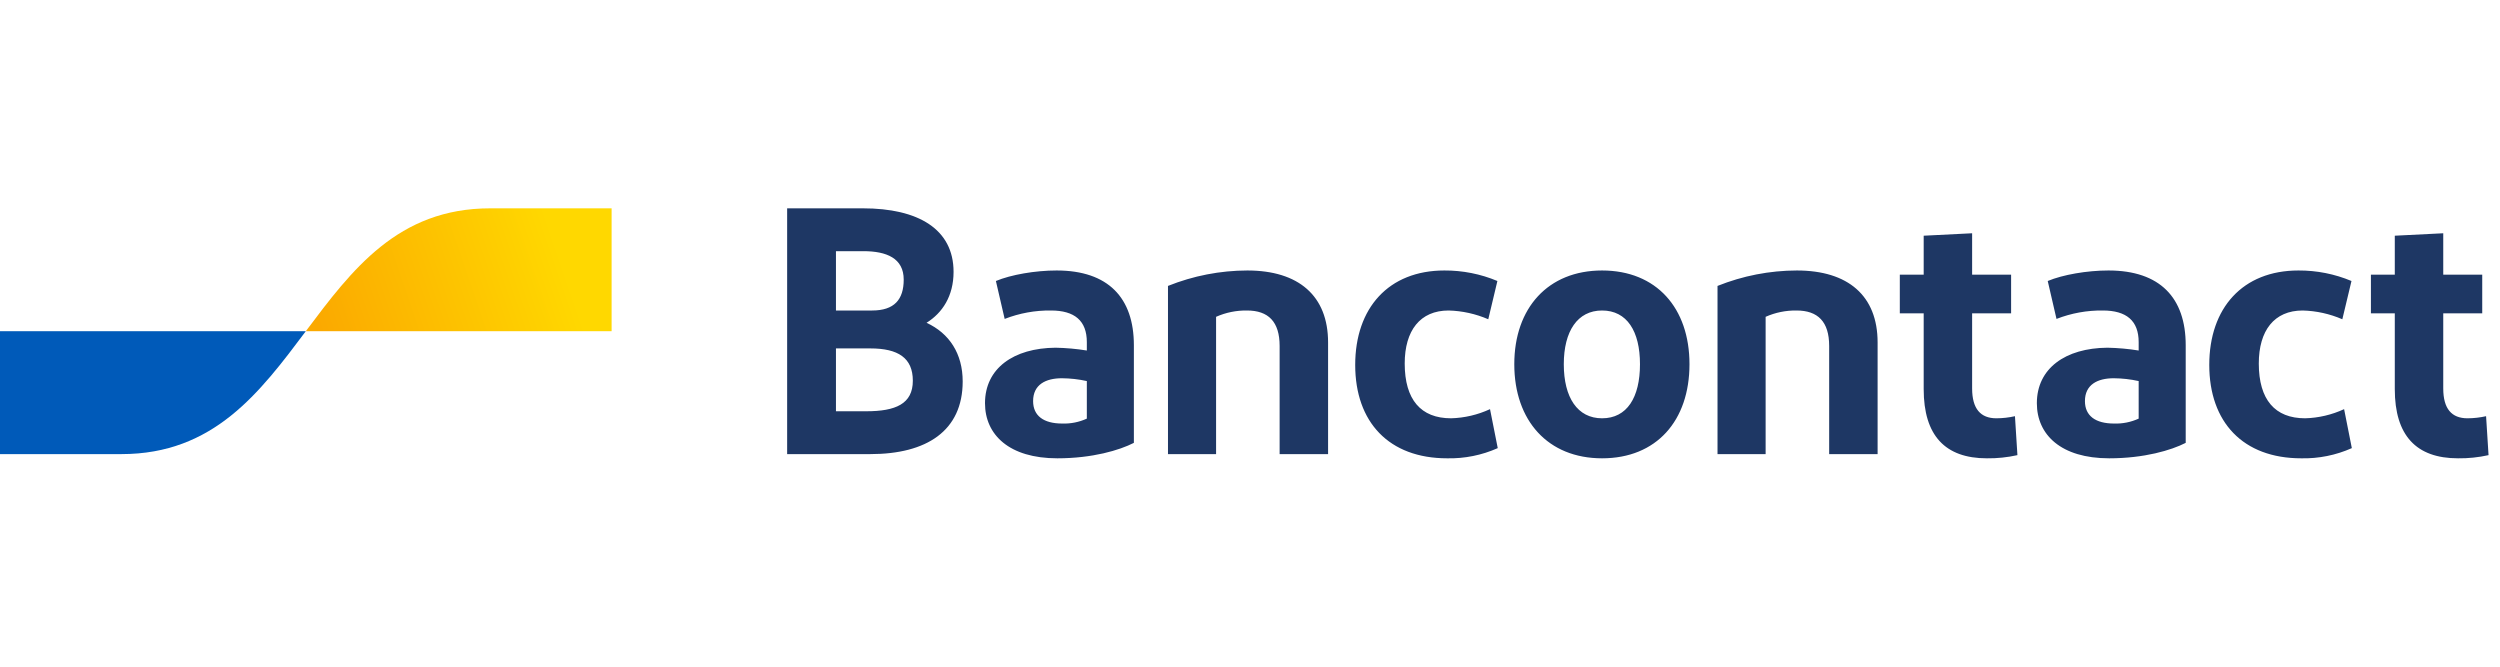 <svg width="120" height="32" viewBox="0 0 120 32" fill="none" xmlns="http://www.w3.org/2000/svg">
<path d="M37.783 21.797V10H41.423C44.069 10 45.771 10.994 45.771 13.05C45.771 14.213 45.232 15.022 44.474 15.494C45.569 15.999 46.209 16.977 46.209 18.308C46.209 20.684 44.474 21.797 41.777 21.797L37.783 21.797ZM40.126 14.904H41.861C42.923 14.904 43.378 14.382 43.378 13.421C43.378 12.393 42.553 12.056 41.44 12.056H40.126V14.904ZM40.126 19.741H41.575C42.991 19.741 43.816 19.387 43.816 18.274C43.816 17.179 43.109 16.724 41.777 16.724H40.126V19.741ZM50.752 21.999C48.443 21.999 47.28 20.87 47.28 19.353C47.28 17.684 48.645 16.707 50.668 16.69C51.17 16.7 51.672 16.744 52.168 16.825V16.421C52.168 15.393 51.578 14.904 50.449 14.904C49.688 14.894 48.933 15.032 48.224 15.308L47.803 13.488C48.528 13.185 49.69 12.983 50.718 12.983C53.196 12.983 54.426 14.297 54.426 16.572V21.257C53.735 21.611 52.437 21.999 50.752 21.999ZM52.168 20.094V18.291C51.775 18.204 51.374 18.159 50.971 18.156C50.196 18.156 49.589 18.46 49.589 19.252C49.589 19.96 50.095 20.33 50.988 20.33C51.394 20.344 51.798 20.263 52.168 20.094ZM56.063 21.797V13.724C57.274 13.238 58.567 12.986 59.872 12.983C62.332 12.983 63.748 14.196 63.748 16.438V21.797H61.422V16.606C61.422 15.443 60.883 14.904 59.855 14.904C59.344 14.897 58.838 15 58.372 15.207V21.797H56.063ZM71.875 13.488L71.437 15.325C70.835 15.064 70.188 14.921 69.532 14.904C68.167 14.904 67.426 15.864 67.426 17.449C67.426 19.184 68.201 20.078 69.65 20.078C70.297 20.06 70.934 19.911 71.521 19.639L71.892 21.51C71.129 21.85 70.3 22.017 69.465 21.999C66.668 21.999 65.05 20.263 65.05 17.516C65.05 14.786 66.651 12.983 69.33 12.983C70.204 12.979 71.069 13.15 71.875 13.488ZM76.899 21.999C74.304 21.999 72.686 20.195 72.686 17.482C72.686 14.786 74.304 12.983 76.899 12.983C79.511 12.983 81.095 14.786 81.095 17.482C81.095 20.195 79.511 21.999 76.899 21.999ZM76.899 20.078C78.095 20.078 78.719 19.083 78.719 17.482C78.719 15.898 78.095 14.904 76.899 14.904C75.719 14.904 75.062 15.898 75.062 17.482C75.062 19.083 75.719 20.078 76.899 20.078ZM82.441 21.797V13.724C83.652 13.238 84.944 12.986 86.249 12.983C88.71 12.983 90.125 14.196 90.125 16.438V21.797H87.8V16.606C87.8 15.443 87.26 14.904 86.233 14.904C85.722 14.897 85.216 15 84.75 15.207V21.797H82.441ZM95.37 21.999C93.365 21.999 92.337 20.903 92.337 18.679V15.039H91.191V13.185H92.337V11.314L94.662 11.197V13.185H96.533V15.039H94.662V18.645C94.662 19.623 95.067 20.078 95.825 20.078C96.126 20.077 96.425 20.043 96.718 19.977L96.836 21.847C96.355 21.954 95.863 22.005 95.37 21.999ZM101.24 21.999C98.931 21.999 97.769 20.87 97.769 19.353C97.769 17.685 99.134 16.707 101.156 16.69C101.658 16.7 102.16 16.744 102.656 16.825V16.421C102.656 15.393 102.066 14.904 100.937 14.904C100.176 14.894 99.421 15.032 98.712 15.308L98.291 13.488C99.016 13.185 100.178 12.983 101.206 12.983C103.684 12.983 104.914 14.297 104.914 16.572V21.257C104.223 21.611 102.925 21.999 101.24 21.999ZM102.656 20.094V18.291C102.263 18.204 101.862 18.159 101.459 18.156C100.684 18.156 100.077 18.46 100.077 19.252C100.077 19.96 100.583 20.33 101.476 20.33C101.882 20.344 102.286 20.263 102.656 20.094ZM112.871 13.488L112.432 15.325C111.83 15.064 111.184 14.921 110.528 14.904C109.163 14.904 108.422 15.864 108.422 17.449C108.422 19.184 109.197 20.078 110.646 20.078C111.293 20.06 111.929 19.911 112.517 19.639L112.888 21.51C112.124 21.85 111.296 22.017 110.461 21.999C107.663 21.999 106.045 20.263 106.045 17.516C106.045 14.786 107.646 12.983 110.326 12.983C111.2 12.979 112.065 13.15 112.871 13.488ZM117.984 21.999C115.978 21.999 114.95 20.903 114.95 18.679V15.039H113.804V13.185H114.95V11.314L117.276 11.197V13.185H119.147V15.039H117.276V18.645C117.276 19.623 117.68 20.078 118.439 20.078C118.739 20.077 119.039 20.043 119.332 19.977L119.45 21.847C118.969 21.954 118.477 22.005 117.984 21.999Z" fill="#1E3764"/>
<path d="M5.831 21.797C10.255 21.797 12.467 18.847 14.679 15.898H0V21.797H5.831Z" fill="url(#paint0_linear_299_2)"/>
<path d="M23.526 10C19.102 10 16.89 12.949 14.679 15.898H29.357V10H23.526Z" fill="url(#paint1_linear_299_2)"/>
<defs>
<linearGradient id="paint0_linear_299_2" x1="24.161" y1="16.554" x2="55.166" y2="-29.509" gradientUnits="userSpaceOnUse">
<stop stop-color="#005AB9"/>
<stop offset="1" stop-color="#1E3764"/>
</linearGradient>
<linearGradient id="paint1_linear_299_2" x1="15.567" y1="16.41" x2="26.969" y2="12.52" gradientUnits="userSpaceOnUse">
<stop stop-color="#FBA900"/>
<stop offset="1" stop-color="#FFD800"/>
</linearGradient>
</defs>
</svg>
